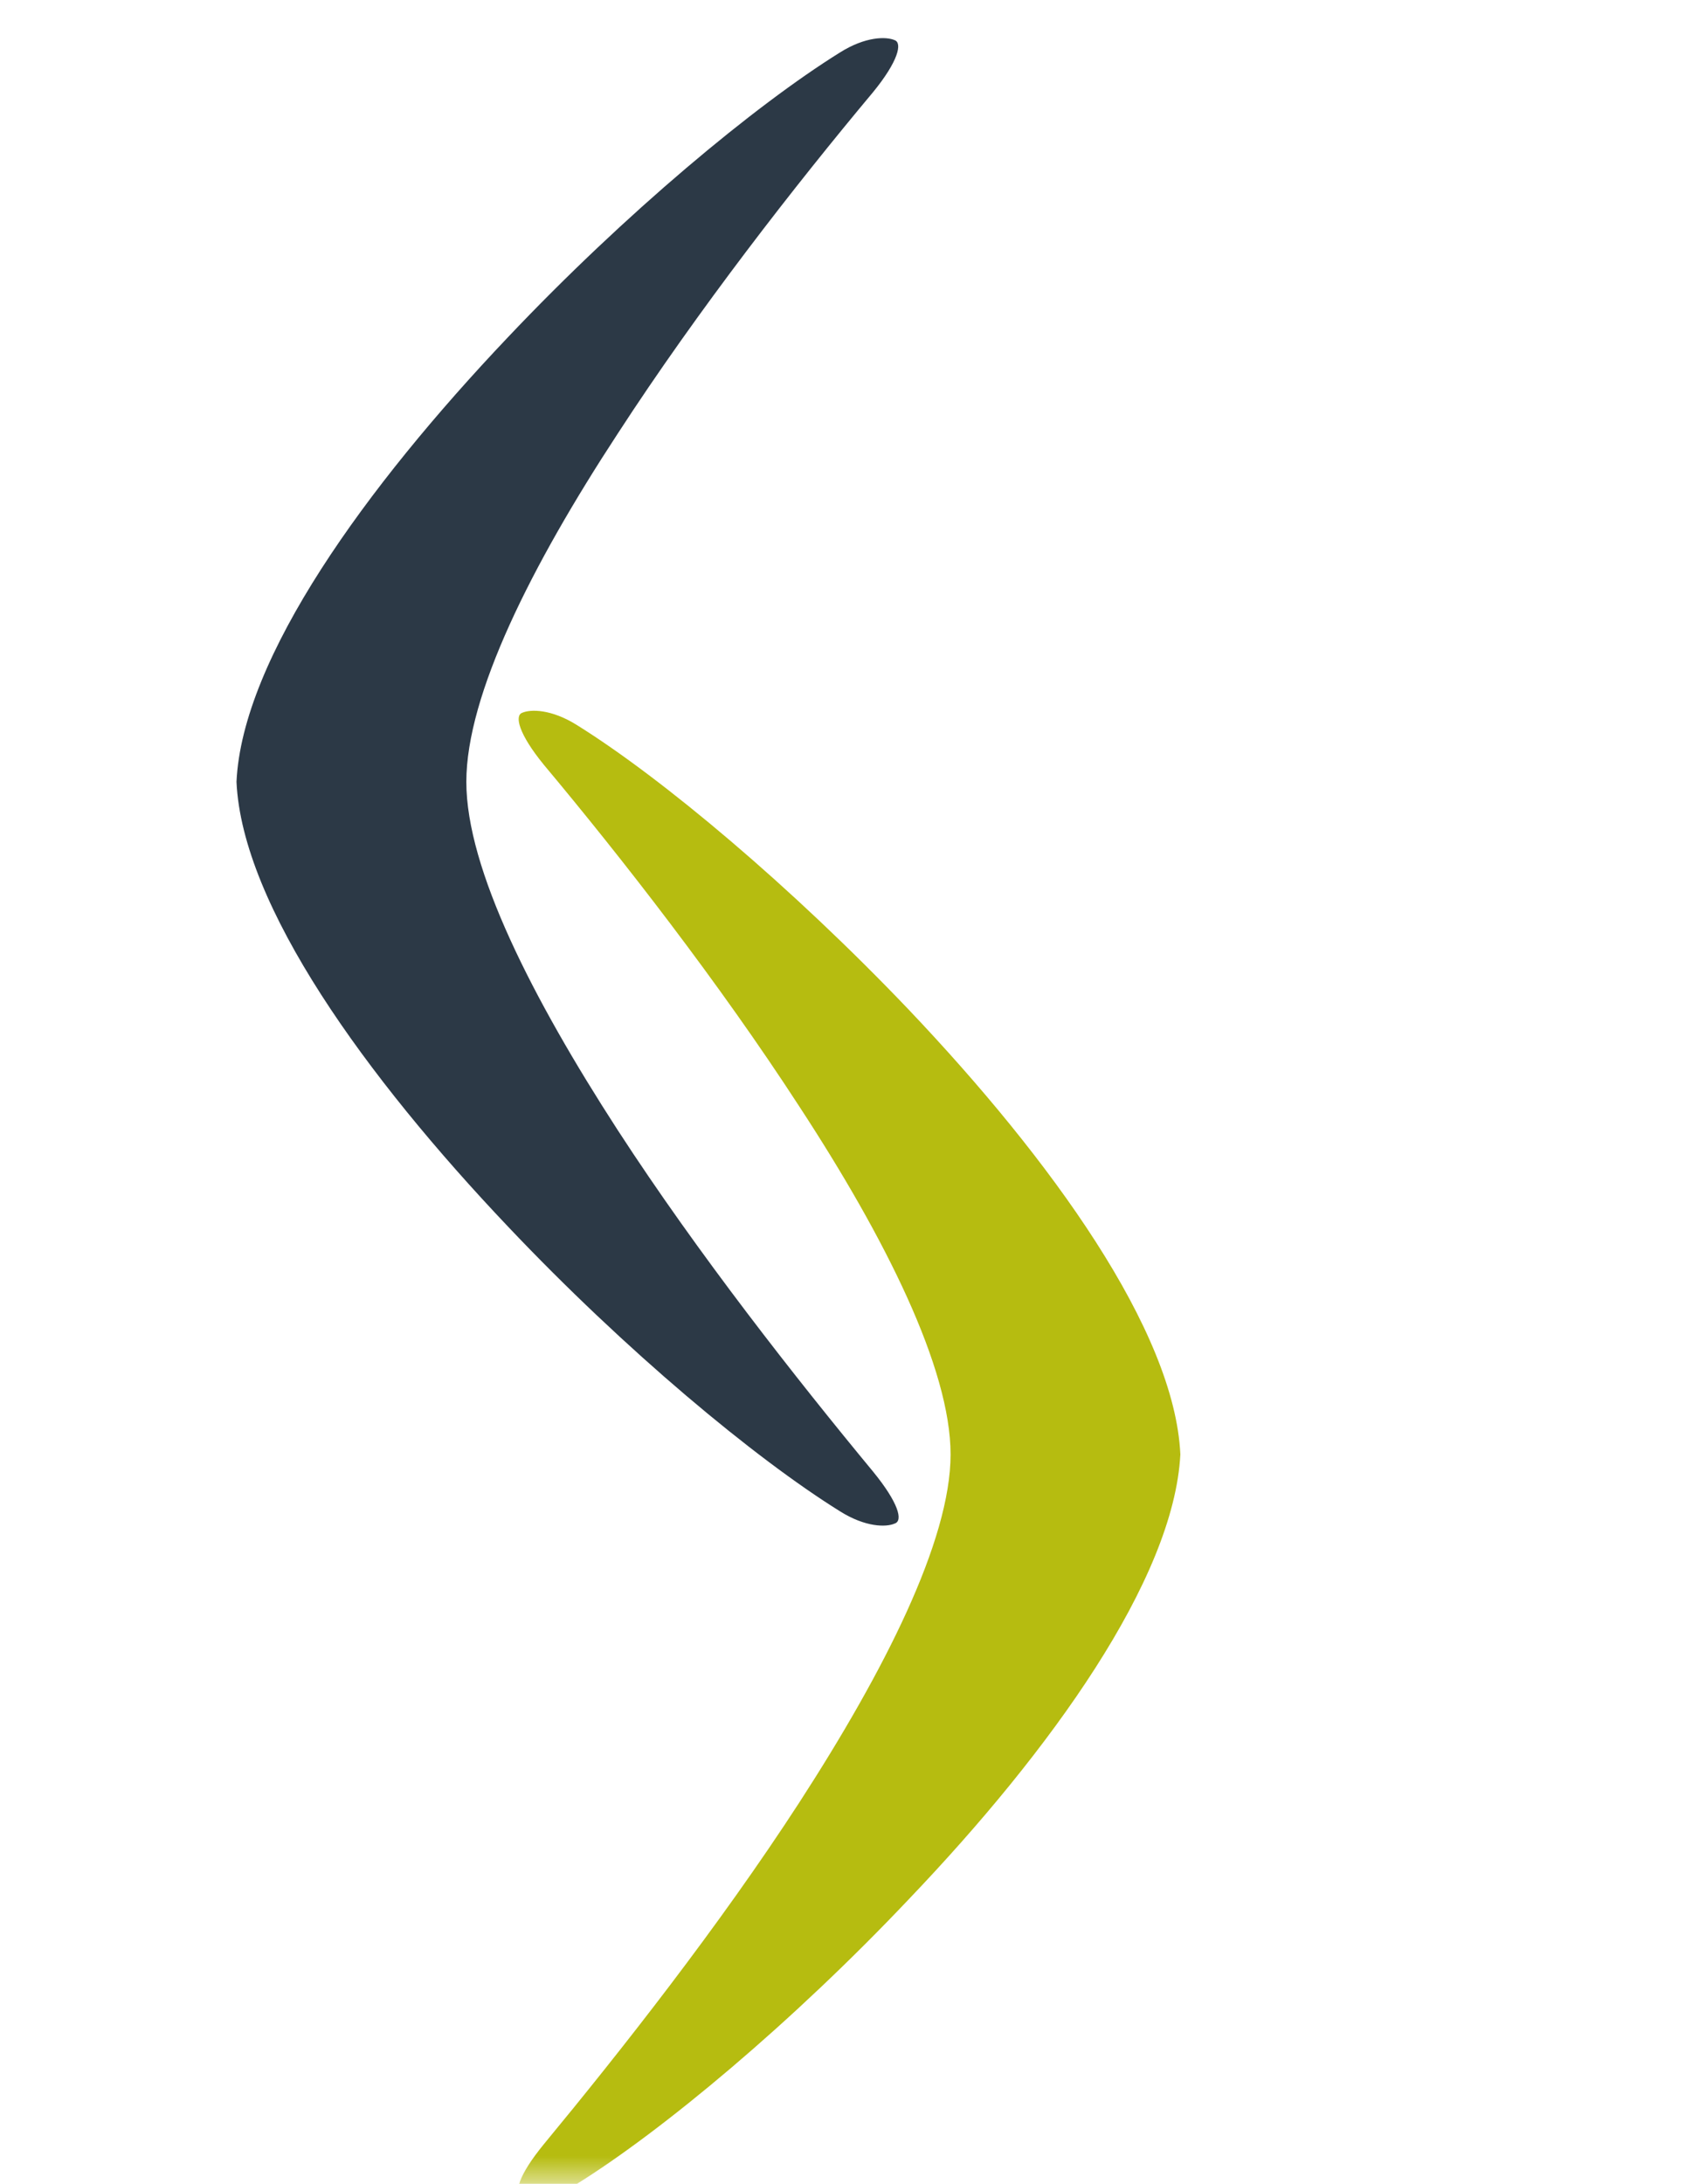 <svg width="31" height="40" viewBox="0 0 31 40" fill="none" xmlns="http://www.w3.org/2000/svg">
<mask id="mask0_149_272" style="mask-type:luminance" maskUnits="userSpaceOnUse" x="-9" y="0" width="40" height="40">
<path d="M31 0H-9V40H31V0Z" fill="white"/>
</mask>
<g mask="url(#mask0_149_272)">
<path d="M10.571 13.281C10.103 12.987 9.722 12.987 9.566 13.056C9.428 13.108 9.497 13.437 9.965 14.009C11.386 15.707 13.17 17.994 14.643 20.264C16.22 22.673 17.416 25.064 17.416 26.64C17.416 28.217 16.203 30.608 14.643 33.017C13.17 35.287 11.368 37.574 9.965 39.272C9.497 39.844 9.41 40.173 9.566 40.225C9.722 40.294 10.103 40.294 10.571 40C12.131 39.029 14.505 37.054 16.653 34.784C19.252 32.064 21.505 28.928 21.626 26.64C21.522 24.371 19.252 21.234 16.653 18.497C14.505 16.244 12.131 14.252 10.571 13.281Z" fill="#B6BC10"/>
<path fill-rule="evenodd" clip-rule="evenodd" d="M15.388 0.962C15.856 0.667 16.237 0.667 16.393 0.736C16.532 0.788 16.462 1.118 15.995 1.689C14.574 3.387 12.789 5.675 11.316 7.945C9.739 10.353 8.544 12.727 8.544 14.321C8.544 15.915 9.757 18.289 11.316 20.697C12.789 22.967 14.591 25.255 15.995 26.953C16.462 27.524 16.549 27.854 16.393 27.905C16.237 27.975 15.856 27.975 15.388 27.68C13.829 26.71 11.455 24.735 9.306 22.465C6.707 19.727 4.437 16.591 4.333 14.321C4.437 12.051 6.707 8.915 9.306 6.177C11.455 3.907 13.829 1.932 15.388 0.962Z" fill="#2C3946"/>
</g>
</svg>
